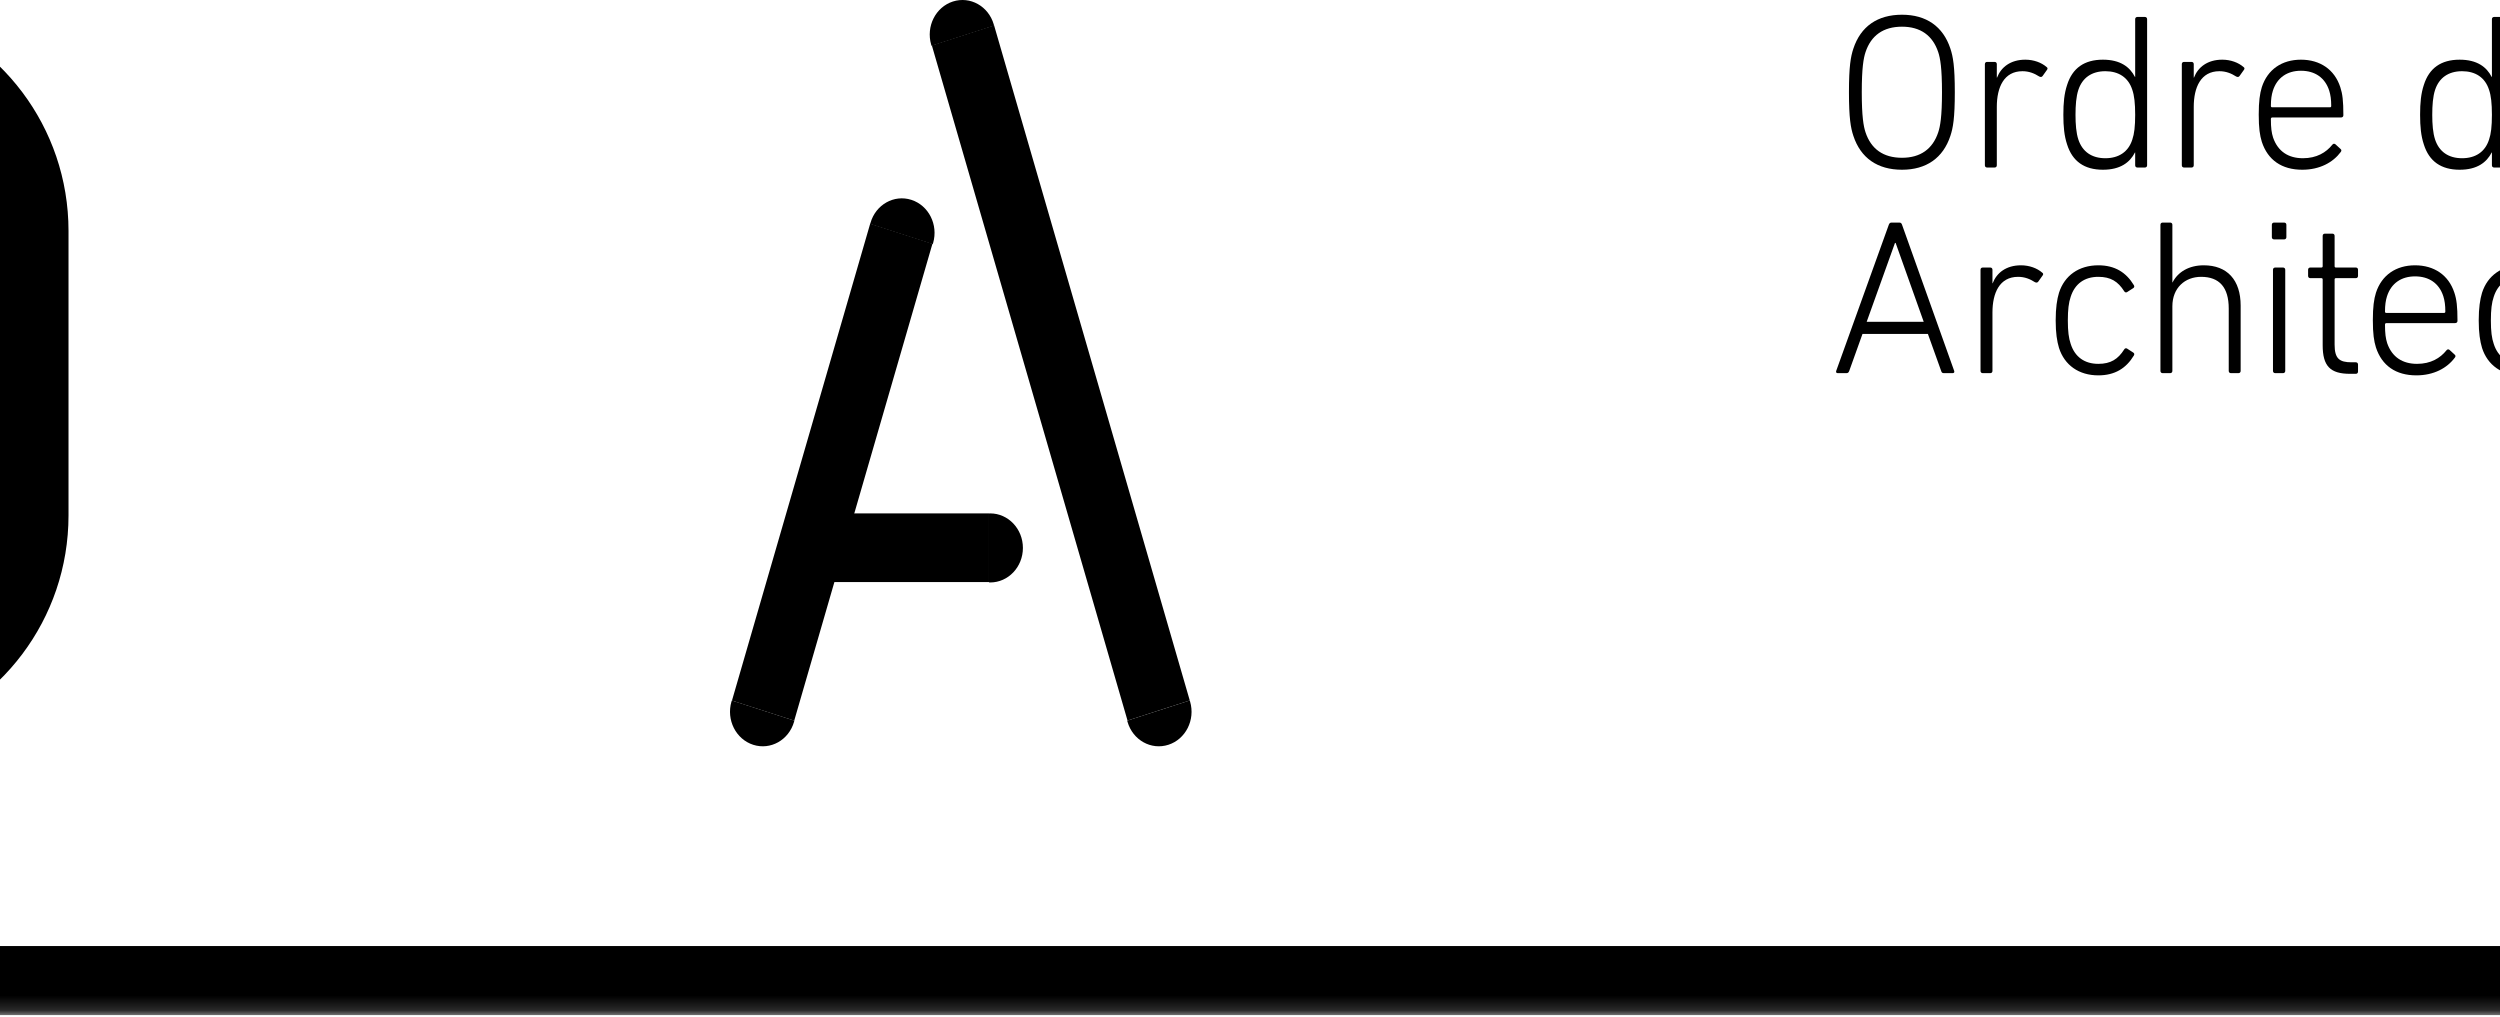 <svg xmlns="http://www.w3.org/2000/svg" xmlns:xlink="http://www.w3.org/1999/xlink" width="172" height="70" viewBox="27 0 172 70" version="1.1"><rect x="27" y="0" width="172" height="70" fill="#FFFFFF"/>
  <!-- Generator: Sketch 56.3 (81716) - https://sketch.com -->
  <title>logo/ordredesarchitectes</title>
  <desc>Created with Sketch.</desc>
  <defs>
    <polygon id="path-1" points="0 69.839 224.816 69.839 224.816 0 0 0"/>
  </defs>
  <g id="Symbols" stroke="none" stroke-width="1" fill="none" fill-rule="evenodd">
    <g id="fixed/navigation" transform="translate(-50, -21)">
      <g id="logo_full" transform="translate(50, 21)">
        <g id="Group-39">
          <path d="M108.852,48.193 C108.861,48.221 108.873,48.247 108.881,48.275 C109.244,49.53 108.575,50.858 107.385,51.241 C106.196,51.625 104.937,50.919 104.574,49.664 C104.565,49.636 104.56,49.608 104.553,49.579 L108.852,48.193 Z" id="Fill-1" fill="#000000"/>
          <path d="M77.352,48.193 C77.343,48.221 77.331,48.247 77.323,48.275 C76.96,49.53 77.629,50.858 78.819,51.241 C80.008,51.625 81.267,50.919 81.63,49.664 C81.639,49.636 81.644,49.608 81.651,49.579 L77.352,48.193 Z" id="Fill-3" fill="#000000"/>
          <path d="M91.092,3.153 C91.083,3.125 91.072,3.099 91.064,3.071 C90.701,1.816 91.37,0.488 92.559,0.104 C93.749,-0.279 95.008,0.427 95.371,1.681 C95.379,1.71 95.385,1.738 95.391,1.766 L91.092,3.153 Z" id="Fill-5" fill="#000000"/>
          <path d="M91.17,16.798 C91.179,16.771 91.191,16.744 91.199,16.716 C91.562,15.461 90.893,14.134 89.703,13.75 C88.514,13.367 87.255,14.073 86.892,15.327 C86.883,15.355 86.878,15.384 86.871,15.412 L91.17,16.798 Z" id="Fill-7" fill="#000000"/>
          <polygon id="Fill-9" fill="#000000" points="95.393 1.743 108.856 48.192 104.573 49.573 91.111 3.124"/>
          <path d="M95.041,35.327 C95.069,35.326 95.097,35.322 95.124,35.322 C96.368,35.322 97.376,36.386 97.376,37.697 C97.376,39.009 96.368,40.073 95.124,40.073 C95.097,40.073 95.069,40.069 95.041,40.068 L95.041,35.327 Z" id="Fill-11" fill="#000000"/>
          <mask id="mask-2" fill="white">
            <use xlink:href="#path-1"/>
          </mask>
          <g id="Clip-14"/>
          <polygon id="Fill-13" fill="#000000" mask="url(#mask-2)" points="82.465 40.046 95.042 40.046 95.042 35.322 82.465 35.322"/>
          <polygon id="Fill-15" fill="#000000" mask="url(#mask-2)" points="86.869 15.389 77.359 48.201 81.642 49.582 91.152 16.77"/>
          <path d="M31.714,15.89 C31.714,8.722 26.977,2.665 20.47,0.685 L19.766,5.432 C23.992,7.018 27,11.101 27,15.89 L26.973,15.89 L26.973,35.457 L27,35.457 C27,40.244 23.992,44.327 19.766,45.914 L20.47,50.661 C26.977,48.681 31.714,42.624 31.714,35.457 L31.714,15.89 Z M19.765,5.41 L20.464,0.72 C20.436,0.715 20.408,0.707 20.379,0.703 C19.084,0.509 17.878,1.403 17.684,2.701 C17.491,3.999 18.383,5.207 19.678,5.402 C19.707,5.406 19.736,5.407 19.765,5.41 L19.765,5.41 Z M14.03,48.645 C14.224,47.347 13.331,46.139 12.036,45.944 C12.007,45.94 11.979,45.939 11.95,45.936 L11.25,50.626 C11.279,50.631 11.306,50.639 11.335,50.643 C12.631,50.837 13.837,49.942 14.03,48.645 L14.03,48.645 Z M14.03,2.701 C13.837,1.403 12.631,0.509 11.335,0.703 C11.306,0.707 11.279,0.715 11.25,0.72 L11.95,5.41 C11.979,5.407 12.007,5.406 12.036,5.402 C13.331,5.207 14.224,3.999 14.03,2.701 L14.03,2.701 Z M11.949,5.432 L11.245,0.685 C4.737,2.665 8.57142857e-05,8.722 8.57142857e-05,15.89 L8.57142857e-05,35.457 C8.57142857e-05,42.624 4.737,48.681 11.245,50.661 L11.949,45.914 C7.723,44.327 4.714,40.244 4.714,35.457 L4.741,35.457 L4.741,15.89 L4.714,15.89 C4.714,11.101 7.723,7.018 11.949,5.432 L11.949,5.432 Z M17.684,48.645 C17.878,49.942 19.084,50.837 20.379,50.643 C20.408,50.639 20.436,50.631 20.464,50.626 L19.765,45.936 C19.736,45.939 19.707,45.94 19.678,45.944 C18.383,46.139 17.491,47.347 17.684,48.645 L17.684,48.645 Z" id="Fill-16" fill="#000000" mask="url(#mask-2)"/>
          <polygon id="Fill-17" fill="#000000" mask="url(#mask-2)" points="2.457 69.839 222.359 69.839 222.359 65.088 2.457 65.088"/>
          <path d="M222.359,69.835 C222.388,69.836 222.417,69.839 222.446,69.839 C223.755,69.839 224.816,68.776 224.816,67.464 C224.816,66.152 223.755,65.088 222.446,65.088 C222.417,65.088 222.388,65.092 222.359,65.093 L222.359,69.835 Z" id="Fill-18" fill="#000000" mask="url(#mask-2)"/>
          <path d="M2.457,65.093 C2.428,65.092 2.4,65.088 2.37,65.088 C1.061,65.088 4.28571429e-05,66.152 4.28571429e-05,67.464 C4.28571429e-05,68.776 1.061,69.839 2.37,69.839 C2.4,69.839 2.428,69.835 2.457,69.835 L2.457,65.093 Z" id="Fill-19" fill="#000000" mask="url(#mask-2)"/>
          <path d="M159.351,22.138 L157.42,16.714 L157.374,16.714 L155.428,22.138 L159.351,22.138 Z M156.949,15.465 C156.979,15.374 157.04,15.313 157.131,15.313 L157.679,15.313 C157.785,15.313 157.83,15.374 157.861,15.465 L161.449,25.52 C161.48,25.612 161.434,25.673 161.343,25.673 L160.75,25.673 C160.644,25.673 160.583,25.643 160.552,25.52 L159.64,22.976 L155.139,22.976 L154.227,25.52 C154.182,25.643 154.121,25.673 154.029,25.673 L153.436,25.673 C153.345,25.673 153.3,25.612 153.33,25.52 L156.949,15.465 Z" id="Fill-20" fill="#000000" mask="url(#mask-2)"/>
          <path d="M163.412,25.673 C163.321,25.673 163.26,25.612 163.26,25.52 L163.26,18.558 C163.26,18.467 163.321,18.406 163.412,18.406 L163.929,18.406 C164.021,18.406 164.081,18.467 164.081,18.558 L164.081,19.488 L164.096,19.488 C164.37,18.771 165.024,18.253 166.043,18.253 C166.62,18.253 167.153,18.451 167.502,18.756 C167.578,18.802 167.594,18.878 167.532,18.954 L167.228,19.381 C167.168,19.457 167.092,19.457 167,19.411 C166.666,19.198 166.301,19.046 165.845,19.046 C164.567,19.046 164.081,20.158 164.081,21.498 L164.081,25.52 C164.081,25.612 164.021,25.673 163.929,25.673 L163.412,25.673 Z" id="Fill-21" fill="#000000" mask="url(#mask-2)"/>
          <path d="M168.659,20.143 C169.039,18.954 170.027,18.253 171.365,18.253 C172.505,18.253 173.28,18.741 173.813,19.624 C173.858,19.701 173.843,19.777 173.767,19.823 L173.342,20.097 C173.265,20.143 173.189,20.112 173.144,20.036 C172.718,19.365 172.216,19.046 171.365,19.046 C170.422,19.046 169.753,19.518 169.464,20.417 C169.328,20.813 169.267,21.3 169.267,22.047 C169.267,22.794 169.328,23.265 169.464,23.662 C169.753,24.561 170.422,25.033 171.365,25.033 C172.216,25.033 172.718,24.713 173.144,24.043 C173.189,23.966 173.265,23.936 173.342,23.982 L173.767,24.256 C173.843,24.302 173.858,24.378 173.813,24.454 C173.28,25.338 172.505,25.825 171.365,25.825 C170.027,25.825 169.039,25.125 168.659,23.936 C168.522,23.479 168.431,22.915 168.431,22.047 C168.431,21.178 168.522,20.599 168.659,20.143" id="Fill-22" fill="#000000" mask="url(#mask-2)"/>
          <path d="M180.488,25.673 C180.397,25.673 180.337,25.612 180.337,25.52 L180.337,21.224 C180.337,19.777 179.698,19.046 178.436,19.046 C177.326,19.046 176.459,19.807 176.459,21.072 L176.459,25.52 C176.459,25.612 176.398,25.673 176.307,25.673 L175.79,25.673 C175.699,25.673 175.638,25.612 175.638,25.52 L175.638,15.465 C175.638,15.374 175.699,15.313 175.79,15.313 L176.307,15.313 C176.398,15.313 176.459,15.374 176.459,15.465 L176.459,19.427 L176.474,19.427 C176.839,18.71 177.6,18.253 178.618,18.253 C180.229,18.253 181.157,19.259 181.157,21.026 L181.157,25.52 C181.157,25.612 181.096,25.673 181.005,25.673 L180.488,25.673 Z" id="Fill-23" fill="#000000" mask="url(#mask-2)"/>
          <path d="M183.537,25.673 C183.443,25.673 183.381,25.612 183.381,25.52 L183.381,18.558 C183.381,18.467 183.443,18.406 183.537,18.406 L184.069,18.406 C184.162,18.406 184.225,18.467 184.225,18.558 L184.225,25.52 C184.225,25.612 184.162,25.673 184.069,25.673 L183.537,25.673 Z M183.459,16.471 C183.365,16.471 183.303,16.41 183.303,16.318 L183.303,15.465 C183.303,15.374 183.365,15.313 183.459,15.313 L184.147,15.313 C184.24,15.313 184.303,15.374 184.303,15.465 L184.303,16.318 C184.303,16.41 184.24,16.471 184.147,16.471 L183.459,16.471 Z" id="Fill-24" fill="#000000" mask="url(#mask-2)"/>
          <path d="M188.685,25.719 C187.317,25.719 186.8,25.185 186.8,23.753 L186.8,19.228 C186.8,19.167 186.769,19.137 186.709,19.137 L185.948,19.137 C185.857,19.137 185.797,19.076 185.797,18.984 L185.797,18.558 C185.797,18.467 185.857,18.406 185.948,18.406 L186.709,18.406 C186.769,18.406 186.8,18.375 186.8,18.314 L186.8,16.227 C186.8,16.136 186.861,16.075 186.952,16.075 L187.469,16.075 C187.56,16.075 187.621,16.136 187.621,16.227 L187.621,18.314 C187.621,18.375 187.651,18.406 187.712,18.406 L189.081,18.406 C189.172,18.406 189.232,18.467 189.232,18.558 L189.232,18.984 C189.232,19.076 189.172,19.137 189.081,19.137 L187.712,19.137 C187.651,19.137 187.621,19.167 187.621,19.228 L187.621,23.708 C187.621,24.682 187.955,24.926 188.791,24.926 L189.081,24.926 C189.172,24.926 189.232,24.987 189.232,25.079 L189.232,25.566 C189.232,25.658 189.172,25.719 189.081,25.719 L188.685,25.719 Z" id="Fill-25" fill="#000000" mask="url(#mask-2)"/>
          <path d="M195.148,21.529 C195.209,21.529 195.239,21.499 195.239,21.438 C195.239,20.996 195.193,20.676 195.102,20.386 C194.813,19.487 194.114,19.015 193.156,19.015 C192.213,19.015 191.514,19.487 191.225,20.386 C191.134,20.676 191.088,20.996 191.088,21.438 C191.088,21.499 191.119,21.529 191.179,21.529 L195.148,21.529 Z M190.465,23.906 C190.328,23.464 190.252,22.961 190.252,22.031 C190.252,21.118 190.328,20.584 190.465,20.142 C190.86,18.924 191.848,18.253 193.156,18.253 C194.464,18.253 195.467,18.924 195.862,20.142 C196.014,20.599 196.075,21.072 196.075,22.077 C196.075,22.169 196.014,22.23 195.908,22.23 L191.179,22.23 C191.119,22.23 191.088,22.275 191.088,22.336 C191.088,22.946 191.134,23.281 191.24,23.616 C191.575,24.576 192.304,25.033 193.293,25.033 C194.236,25.033 194.889,24.637 195.315,24.104 C195.376,24.028 195.452,24.012 195.528,24.073 L195.877,24.393 C195.954,24.454 195.954,24.53 195.892,24.606 C195.361,25.322 194.448,25.825 193.247,25.825 C191.833,25.825 190.875,25.155 190.465,23.906 L190.465,23.906 Z" id="Fill-26" fill="#000000" mask="url(#mask-2)"/>
          <path d="M197.764,20.143 C198.144,18.954 199.132,18.253 200.47,18.253 C201.611,18.253 202.386,18.741 202.918,19.624 C202.964,19.701 202.949,19.777 202.873,19.823 L202.447,20.097 C202.371,20.143 202.295,20.112 202.249,20.036 C201.824,19.365 201.322,19.046 200.47,19.046 C199.528,19.046 198.859,19.518 198.57,20.417 C198.433,20.813 198.372,21.3 198.372,22.047 C198.372,22.794 198.433,23.265 198.57,23.662 C198.859,24.561 199.528,25.033 200.47,25.033 C201.322,25.033 201.824,24.713 202.249,24.043 C202.295,23.966 202.371,23.936 202.447,23.982 L202.873,24.256 C202.949,24.302 202.964,24.378 202.918,24.454 C202.386,25.338 201.611,25.825 200.47,25.825 C199.132,25.825 198.144,25.125 197.764,23.936 C197.628,23.479 197.536,22.915 197.536,22.047 C197.536,21.178 197.628,20.599 197.764,20.143" id="Fill-27" fill="#000000" mask="url(#mask-2)"/>
          <path d="M207.222,25.719 C205.854,25.719 205.337,25.185 205.337,23.753 L205.337,19.228 C205.337,19.167 205.306,19.137 205.246,19.137 L204.485,19.137 C204.394,19.137 204.334,19.076 204.334,18.984 L204.334,18.558 C204.334,18.467 204.394,18.406 204.485,18.406 L205.246,18.406 C205.306,18.406 205.337,18.375 205.337,18.314 L205.337,16.227 C205.337,16.136 205.398,16.075 205.489,16.075 L206.006,16.075 C206.097,16.075 206.158,16.136 206.158,16.227 L206.158,18.314 C206.158,18.375 206.188,18.406 206.249,18.406 L207.618,18.406 C207.709,18.406 207.769,18.467 207.769,18.558 L207.769,18.984 C207.769,19.076 207.709,19.137 207.618,19.137 L206.249,19.137 C206.188,19.137 206.158,19.167 206.158,19.228 L206.158,23.708 C206.158,24.682 206.492,24.926 207.328,24.926 L207.618,24.926 C207.709,24.926 207.769,24.987 207.769,25.079 L207.769,25.566 C207.769,25.658 207.709,25.719 207.618,25.719 L207.222,25.719 Z" id="Fill-28" fill="#000000" mask="url(#mask-2)"/>
          <path d="M213.685,21.529 C213.746,21.529 213.776,21.499 213.776,21.438 C213.776,20.996 213.73,20.676 213.639,20.386 C213.35,19.487 212.651,19.015 211.693,19.015 C210.75,19.015 210.051,19.487 209.762,20.386 C209.671,20.676 209.625,20.996 209.625,21.438 C209.625,21.499 209.656,21.529 209.716,21.529 L213.685,21.529 Z M209.002,23.906 C208.865,23.464 208.789,22.961 208.789,22.031 C208.789,21.118 208.865,20.584 209.002,20.142 C209.397,18.924 210.385,18.253 211.693,18.253 C213.001,18.253 214.004,18.924 214.399,20.142 C214.551,20.599 214.612,21.072 214.612,22.077 C214.612,22.169 214.551,22.23 214.445,22.23 L209.716,22.23 C209.656,22.23 209.625,22.275 209.625,22.336 C209.625,22.946 209.671,23.281 209.777,23.616 C210.112,24.576 210.841,25.033 211.83,25.033 C212.773,25.033 213.426,24.637 213.852,24.104 C213.913,24.028 213.989,24.012 214.065,24.073 L214.414,24.393 C214.491,24.454 214.491,24.53 214.429,24.606 C213.898,25.322 212.985,25.825 211.784,25.825 C210.37,25.825 209.412,25.155 209.002,23.906 L209.002,23.906 Z" id="Fill-29" fill="#000000" mask="url(#mask-2)"/>
          <path d="M216.089,24.805 C216.028,24.744 216.028,24.652 216.089,24.591 L216.423,24.21 C216.484,24.149 216.575,24.165 216.636,24.21 C217.199,24.668 218.004,25.064 218.993,25.064 C220.255,25.064 220.878,24.5 220.878,23.662 C220.878,22.93 220.559,22.535 219.221,22.382 L218.491,22.306 C217.138,22.169 216.377,21.514 216.377,20.371 C216.377,19.046 217.335,18.253 218.932,18.253 C219.92,18.253 220.772,18.573 221.349,18.954 C221.425,19.015 221.425,19.106 221.38,19.168 L221.106,19.533 C221.06,19.609 220.969,19.624 220.893,19.579 C220.422,19.305 219.647,19.015 218.886,19.015 C217.776,19.015 217.199,19.503 217.199,20.31 C217.199,21.026 217.64,21.407 218.871,21.529 L219.601,21.605 C221.015,21.742 221.699,22.428 221.699,23.555 C221.699,24.942 220.726,25.825 218.917,25.825 C217.609,25.825 216.651,25.277 216.089,24.805" id="Fill-30" fill="#000000" mask="url(#mask-2)"/>
          <path d="M160.35,3.588 C159.97,2.445 159.134,1.836 157.857,1.836 C156.564,1.836 155.728,2.445 155.348,3.588 C155.211,4 155.09,4.67 155.09,6.346 C155.09,8.022 155.211,8.692 155.348,9.104 C155.728,10.246 156.564,10.855 157.857,10.855 C159.134,10.855 159.97,10.246 160.35,9.104 C160.487,8.692 160.609,8.022 160.609,6.346 C160.609,4.67 160.487,4 160.35,3.588 M154.512,9.347 C154.329,8.799 154.208,8.128 154.208,6.346 C154.208,4.564 154.329,3.893 154.512,3.345 C155.014,1.821 156.169,1.013 157.857,1.013 C159.529,1.013 160.685,1.821 161.187,3.345 C161.369,3.893 161.491,4.564 161.491,6.346 C161.491,8.128 161.369,8.799 161.187,9.347 C160.685,10.871 159.529,11.678 157.857,11.678 C156.169,11.678 155.014,10.871 154.512,9.347" id="Fill-31" fill="#000000" mask="url(#mask-2)"/>
          <path d="M163.712,11.526 C163.621,11.526 163.56,11.465 163.56,11.373 L163.56,4.411 C163.56,4.32 163.621,4.259 163.712,4.259 L164.229,4.259 C164.321,4.259 164.381,4.32 164.381,4.411 L164.381,5.341 L164.396,5.341 C164.67,4.624 165.324,4.106 166.343,4.106 C166.92,4.106 167.453,4.304 167.802,4.609 C167.878,4.655 167.894,4.731 167.832,4.807 L167.528,5.234 C167.468,5.31 167.392,5.31 167.3,5.264 C166.966,5.051 166.601,4.899 166.145,4.899 C164.867,4.899 164.381,6.011 164.381,7.351 L164.381,11.373 C164.381,11.465 164.321,11.526 164.229,11.526 L163.712,11.526 Z" id="Fill-32" fill="#000000" mask="url(#mask-2)"/>
          <path d="M173.702,9.606 C173.839,9.21 173.9,8.692 173.9,7.9 C173.9,7.108 173.839,6.574 173.702,6.178 C173.428,5.325 172.76,4.899 171.847,4.899 C170.905,4.899 170.266,5.356 169.993,6.178 C169.84,6.635 169.795,7.245 169.795,7.9 C169.795,8.54 169.84,9.149 169.993,9.606 C170.266,10.429 170.905,10.886 171.847,10.886 C172.76,10.886 173.428,10.46 173.702,9.606 L173.702,9.606 Z M174.052,11.526 C173.961,11.526 173.9,11.465 173.9,11.373 L173.9,10.49 L173.885,10.49 C173.535,11.175 172.881,11.678 171.68,11.678 C170.403,11.678 169.582,11.099 169.217,9.942 C169.019,9.347 168.959,8.707 168.959,7.9 C168.959,7.077 169.019,6.437 169.217,5.843 C169.582,4.685 170.403,4.106 171.68,4.106 C172.881,4.106 173.535,4.609 173.885,5.295 L173.9,5.295 L173.9,1.318 C173.9,1.227 173.961,1.166 174.052,1.166 L174.569,1.166 C174.66,1.166 174.721,1.227 174.721,1.318 L174.721,11.373 C174.721,11.465 174.66,11.526 174.569,11.526 L174.052,11.526 Z" id="Fill-33" fill="#000000" mask="url(#mask-2)"/>
          <path d="M177.261,11.526 C177.17,11.526 177.109,11.465 177.109,11.373 L177.109,4.411 C177.109,4.32 177.17,4.259 177.261,4.259 L177.778,4.259 C177.87,4.259 177.93,4.32 177.93,4.411 L177.93,5.341 L177.945,5.341 C178.219,4.624 178.873,4.106 179.892,4.106 C180.469,4.106 181.002,4.304 181.351,4.609 C181.427,4.655 181.443,4.731 181.381,4.807 L181.077,5.234 C181.017,5.31 180.941,5.31 180.849,5.264 C180.515,5.051 180.15,4.899 179.694,4.899 C178.416,4.899 177.93,6.011 177.93,7.351 L177.93,11.373 C177.93,11.465 177.87,11.526 177.778,11.526 L177.261,11.526 Z" id="Fill-34" fill="#000000" mask="url(#mask-2)"/>
          <path d="M187.297,7.382 C187.358,7.382 187.388,7.352 187.388,7.291 C187.388,6.849 187.342,6.529 187.251,6.239 C186.963,5.34 186.263,4.868 185.305,4.868 C184.362,4.868 183.663,5.34 183.375,6.239 C183.283,6.529 183.237,6.849 183.237,7.291 C183.237,7.352 183.268,7.382 183.329,7.382 L187.297,7.382 Z M182.614,9.759 C182.477,9.317 182.401,8.814 182.401,7.884 C182.401,6.971 182.477,6.437 182.614,5.995 C183.009,4.777 183.998,4.106 185.305,4.106 C186.613,4.106 187.616,4.777 188.012,5.995 C188.163,6.452 188.224,6.925 188.224,7.93 C188.224,8.022 188.163,8.083 188.057,8.083 L183.329,8.083 C183.268,8.083 183.237,8.128 183.237,8.189 C183.237,8.799 183.283,9.134 183.39,9.469 C183.724,10.429 184.454,10.886 185.442,10.886 C186.385,10.886 187.038,10.49 187.464,9.957 C187.525,9.881 187.601,9.865 187.677,9.926 L188.027,10.246 C188.103,10.307 188.103,10.383 188.042,10.459 C187.51,11.175 186.597,11.678 185.396,11.678 C183.983,11.678 183.024,11.008 182.614,9.759 L182.614,9.759 Z" id="Fill-35" fill="#000000" mask="url(#mask-2)"/>
          <path d="M198.246,9.606 C198.383,9.21 198.444,8.692 198.444,7.9 C198.444,7.108 198.383,6.574 198.246,6.178 C197.972,5.325 197.304,4.899 196.391,4.899 C195.449,4.899 194.81,5.356 194.536,6.178 C194.384,6.635 194.339,7.245 194.339,7.9 C194.339,8.54 194.384,9.149 194.536,9.606 C194.81,10.429 195.449,10.886 196.391,10.886 C197.304,10.886 197.972,10.46 198.246,9.606 L198.246,9.606 Z M198.596,11.526 C198.505,11.526 198.444,11.465 198.444,11.373 L198.444,10.49 L198.429,10.49 C198.078,11.175 197.425,11.678 196.224,11.678 C194.947,11.678 194.126,11.099 193.761,9.942 C193.563,9.347 193.503,8.707 193.503,7.9 C193.503,7.077 193.563,6.437 193.761,5.843 C194.126,4.685 194.947,4.106 196.224,4.106 C197.425,4.106 198.078,4.609 198.429,5.295 L198.444,5.295 L198.444,1.318 C198.444,1.227 198.505,1.166 198.596,1.166 L199.113,1.166 C199.204,1.166 199.265,1.227 199.265,1.318 L199.265,11.373 C199.265,11.465 199.204,11.526 199.113,11.526 L198.596,11.526 Z" id="Fill-36" fill="#000000" mask="url(#mask-2)"/>
          <path d="M206.123,7.382 C206.184,7.382 206.214,7.352 206.214,7.291 C206.214,6.849 206.168,6.529 206.077,6.239 C205.788,5.34 205.089,4.868 204.131,4.868 C203.188,4.868 202.489,5.34 202.2,6.239 C202.109,6.529 202.063,6.849 202.063,7.291 C202.063,7.352 202.094,7.382 202.154,7.382 L206.123,7.382 Z M201.44,9.759 C201.303,9.317 201.227,8.814 201.227,7.884 C201.227,6.971 201.303,6.437 201.44,5.995 C201.835,4.777 202.823,4.106 204.131,4.106 C205.439,4.106 206.442,4.777 206.837,5.995 C206.989,6.452 207.05,6.925 207.05,7.93 C207.05,8.022 206.989,8.083 206.883,8.083 L202.154,8.083 C202.094,8.083 202.063,8.128 202.063,8.189 C202.063,8.799 202.109,9.134 202.215,9.469 C202.55,10.429 203.279,10.886 204.268,10.886 C205.211,10.886 205.864,10.49 206.29,9.957 C206.351,9.881 206.427,9.865 206.503,9.926 L206.852,10.246 C206.929,10.307 206.929,10.383 206.867,10.459 C206.336,11.175 205.423,11.678 204.222,11.678 C202.808,11.678 201.85,11.008 201.44,9.759 L201.44,9.759 Z" id="Fill-37" fill="#000000" mask="url(#mask-2)"/>
          <path d="M208.602,10.658 C208.542,10.597 208.542,10.505 208.602,10.444 L208.937,10.063 C208.998,10.002 209.089,10.018 209.15,10.063 C209.712,10.521 210.518,10.917 211.506,10.917 C212.769,10.917 213.392,10.353 213.392,9.515 C213.392,8.783 213.073,8.388 211.735,8.235 L211.005,8.159 C209.652,8.022 208.891,7.367 208.891,6.224 C208.891,4.899 209.849,4.106 211.446,4.106 C212.434,4.106 213.285,4.426 213.863,4.807 C213.939,4.868 213.939,4.959 213.894,5.021 L213.62,5.386 C213.574,5.462 213.483,5.477 213.407,5.432 C212.936,5.158 212.16,4.868 211.4,4.868 C210.29,4.868 209.712,5.356 209.712,6.163 C209.712,6.879 210.153,7.26 211.385,7.382 L212.115,7.458 C213.528,7.595 214.213,8.281 214.213,9.408 C214.213,10.795 213.24,11.678 211.431,11.678 C210.123,11.678 209.165,11.13 208.602,10.658" id="Fill-38" fill="#000000" mask="url(#mask-2)"/>
        </g>
      </g>
    </g>
  </g>
</svg>